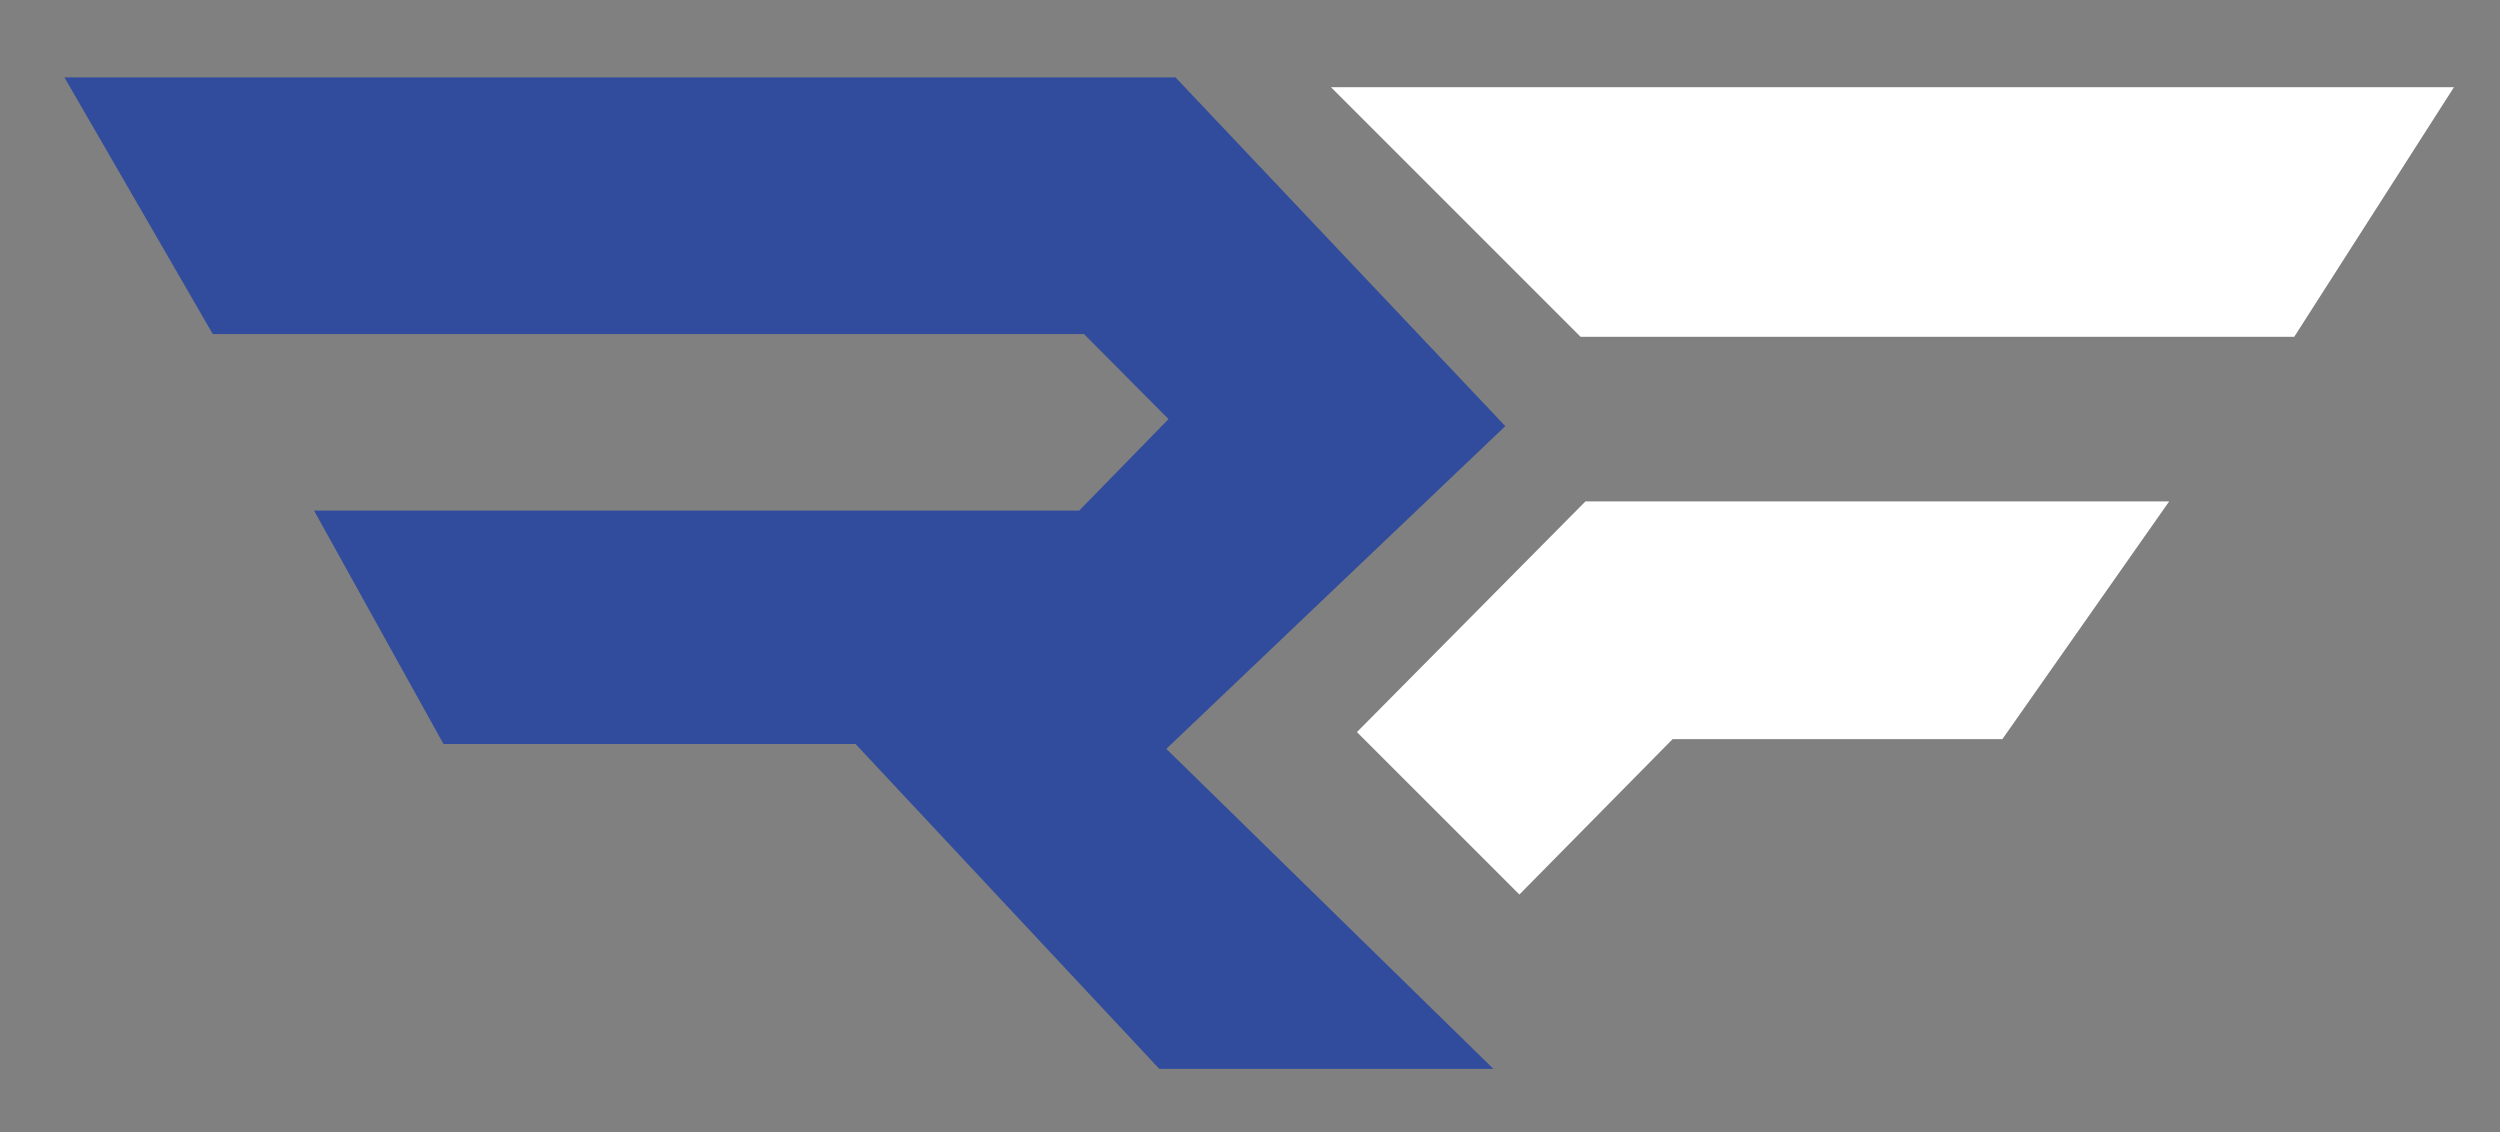 <svg xmlns="http://www.w3.org/2000/svg" xmlns:xlink="http://www.w3.org/1999/xlink" id="Layer_1" x="0px" y="0px" viewBox="0 0 461.7 209.1" style="enable-background:new 0 0 461.7 209.1;" xml:space="preserve"><rect x="0" y="0" width="461.7" height="209.1" fill="#808080" stroke="none"/><style type="text/css">	.st0{fill:#314C9C;}	.st1{fill:#FFFFFF;}</style><polygon class="st0" points="11.9,14.3 217.1,14.3 278,78.7 215.4,138.3 275.8,197.4 214.1,197.4 158,137.4 81.9,137.4 58,94.3  199.3,94.3 215.8,77.4 200.2,61.7 39.3,61.7 "></polygon><polygon class="st1" points="291.9,62.2 423.7,62.2 453.2,16.1 245.8,16.1 "></polygon><polygon class="st1" points="280.6,165.2 308.9,136.5 369.8,136.5 400.6,92.6 292.8,92.6 250.6,135.2 "></polygon></svg>